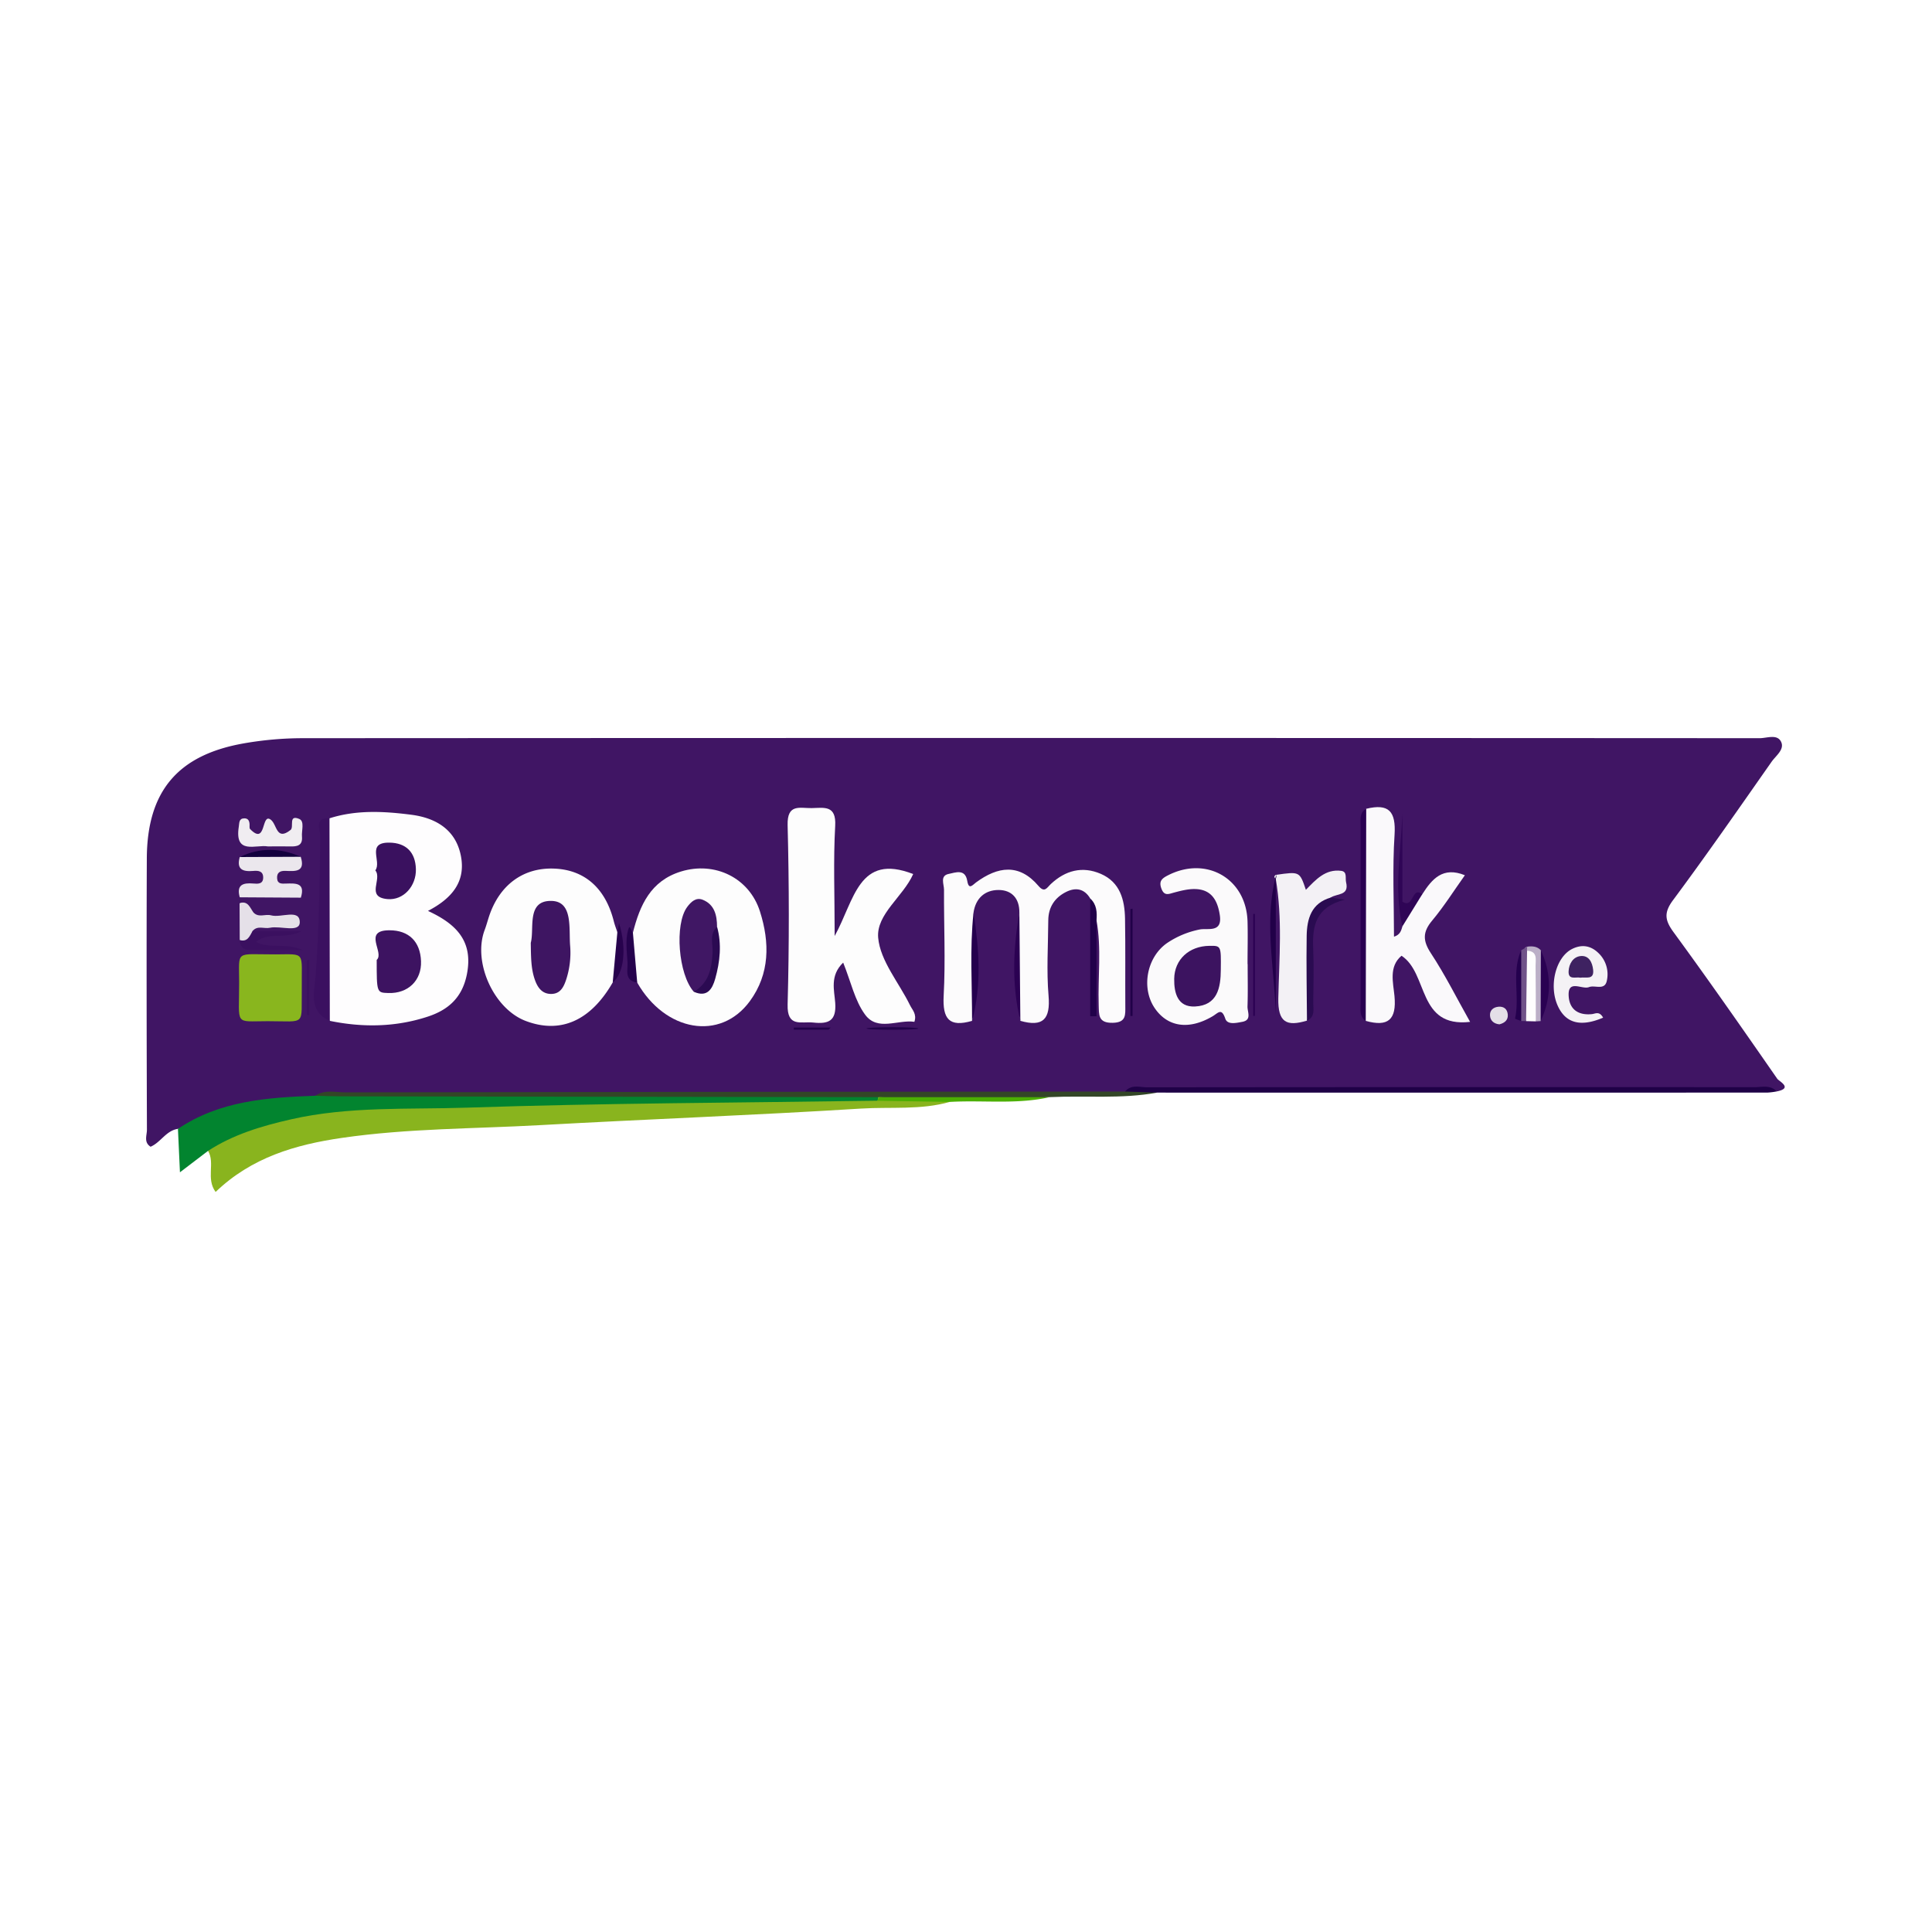 <svg xmlns="http://www.w3.org/2000/svg" viewBox="0 0 1500 1500"><defs><style>.cls-1{fill:#fff;}.cls-2{fill:#401564;}.cls-3{fill:#89b41e;}.cls-4{fill:#02842f;}.cls-5{fill:#334627;}.cls-6{fill:#1f0147;}.cls-7{fill:#4baf02;}.cls-8{fill:#fefdfe;}.cls-9{fill:#fdfdfd;}.cls-10{fill:#fcfbfc;}.cls-11{fill:#faf9fb;}.cls-12{fill:#fbfafb;}.cls-13{fill:#f3f1f5;}.cls-14{fill:#89b61e;}.cls-15{fill:#3b1060;}.cls-16{fill:#f4f2f5;}.cls-17{fill:#ebe7ed;}.cls-18{fill:#f0edf1;}.cls-19{fill:#290051;}.cls-20{fill:#e5e0e8;}.cls-21{fill:#2f0556;}.cls-22{fill:#2a0b51;}.cls-23{fill:#210048;}.cls-24{fill:#fefefe;}.cls-25{fill:#21014a;}.cls-26{fill:#200048;}.cls-27{fill:#2a0052;}.cls-28{fill:#25004e;}.cls-29{fill:#2b0152;}.cls-30{fill:#2a0152;}.cls-31{fill:#27024d;}.cls-32{fill:#bbafc7;}.cls-33{fill:#24004e;}.cls-34{fill:#25024d;}.cls-35{fill:#705389;}.cls-36{fill:#12003e;}.cls-37{fill:#e4dfe7;}.cls-38{fill:#3d1361;}.cls-39{fill:#3a115f;}.cls-40{fill:#3e1562;}.cls-41{fill:#401764;}.cls-42{fill:#2b0a52;}.cls-43{fill:#3c1360;}.cls-44{fill:#3e2261;}</style></defs><g id="Слой_2" data-name="Слой 2"><g id="Слой_1-2" data-name="Слой 1"><rect class="cls-1" width="1500" height="1500"/><path class="cls-2" d="M138.16,876.45c-9.19,1.29-13.27,10.43-21.23,13.87-5.49-3.44-2.85-8.84-2.86-13.14-.21-70.24-.38-140.48-.08-210.72.23-52.09,24-80.33,75.4-89.33a267.28,267.28,0,0,1,45.62-4q565.56-.33,1131.12,0c5.68,0,13.64-3.42,16.68,2.75,2.94,6-4.06,10.85-7.38,15.6-25.22,36-50.3,72.13-76.5,107.41-7.31,9.84-6.28,15.71.52,25,27.41,37.43,53.93,75.52,80.39,113.64,1.36,2,12.56,7.29-.37,9.86-6.43-3-13.26-1.5-19.89-1.5q-222-.15-443.91-.09c-14.67,0-29.2,1.62-43.73,3.39-197.87,5.88-395.79,3.05-593.7,3.74-9.74,0-19.57-1-29.15,1.54C210.82,855.21,174.26,864.7,138.16,876.45Z"/><path class="cls-3" d="M737.57,855.48c-22.65,6.48-46.1,3.78-69.11,5.22-83,5.17-166.12,8.23-249.15,12.85-51.24,2.86-102.67,2.48-153.66,9.88-36.33,5.27-70.34,15.18-98.25,42-7.66-10.39-.2-22.46-5.88-31.93,5.34-13.91,18.87-16.73,30.48-20.83,29.52-10.44,60.31-14.91,91.6-15.79,77.37-2.18,154.78-2.71,232.17-4.1,55.49-1,111-.46,166.46-1.46C700.62,853.58,719.68,846.63,737.57,855.48Z"/><path class="cls-4" d="M681.15,854.58c-106.21,1.59-212.47,1.86-318.62,5.4-45.51,1.51-91.51-1.21-136.67,9.09-22.8,5.2-44.68,11.68-64.35,24.48-6.56,5-13.13,10-21.8,16.62-.58-12.65-1.07-23.18-1.55-33.71,32.34-21.85,69.37-24.38,106.68-25.73,3.49-1.51,7.19-1.15,10.84-1.15,141,.09,282-.22,423.06.14Q683.33,850.49,681.15,854.58Z"/><path class="cls-5" d="M682.91,851.84q-209-.32-417.94-.63c-6.71,0-13.43-.31-20.13-.48,7.24-5,15.45-2.63,23.18-2.64q302.75-.48,605.5-.62c8.39-1.91,16.78-3.49,25,.83-27.71,5.07-55.75,2.23-83.61,3.51C770.89,854,726.9,853.92,682.91,851.84Z"/><path class="cls-6" d="M898.49,848.3l-25-.83c4.81-5.75,11.41-3.29,17.18-3.29q235.72-.25,471.44-.09c5.87,0,12.37-2,17.34,3.28a55.92,55.92,0,0,1-7.25.92Q1135.36,848.35,898.49,848.3Z"/><path class="cls-7" d="M682.91,851.84l132,0c-25.55,5.79-51.54,2.21-77.3,3.68l-56.41-.9A10,10,0,0,1,682.91,851.84Z"/><path class="cls-8" d="M255.81,635.34c20.92-6.69,42.39-5.49,63.53-2.77,18.58,2.4,34.22,11.19,38.39,31.43,4.21,20.51-6.87,33.53-25.46,43.23,21.61,10,35.41,23.18,30.2,49.3-3.63,18.22-14.67,27.64-30.36,32.78-24.87,8.16-50.41,8.56-76,3.29a29,29,0,0,1-5.78-18.71c1.77-42.84,1.61-85.7,1.92-128.56C252.24,641.62,253.09,638.12,255.81,635.34Z"/><path class="cls-9" d="M709,678.6c-7.73,17.52-28.78,31.16-27.19,49.42,1.58,18,16.15,34.89,24.71,52.41,1.77,3.63,5.46,6.89,3.4,12.9-12.75-1.9-28.62,7.63-38.28-5.59-8-10.88-10.95-25.38-17-40.37-10.54,10.11-6.84,21.68-6.17,31.3,1,14.16-5.35,16.48-17.05,15.23-9.42-1-20.42,4.06-19.92-14.06,1.28-46.37,1.2-92.82,0-139.19-.43-16.89,9.51-13.1,18.64-13.25,9.6-.16,19.24-2.6,18.3,13.84-1.51,26.49-.41,53.14-.41,85.48C663.46,698.84,666.54,662.12,709,678.6Z"/><path class="cls-9" d="M475.71,762.79c-17.14,29.76-40.54,40.11-67.55,29.87-24.9-9.44-41.25-45.76-31.86-70.65,1.28-3.39,2.21-6.91,3.34-10.36,8-24.36,26.28-38,50.05-37.29,23.93.69,40.33,15,46.85,40.86.73,2.91,1.84,5.73,2.78,8.59A48.31,48.31,0,0,1,475.71,762.79Z"/><path class="cls-9" d="M491.39,724.12c5.41-21.32,13.73-40.23,37.31-47.48,26.27-8.07,53,4.82,61.33,31,7.69,24.15,7.73,48.45-7.89,69.72-22.85,31.12-65.62,23.7-87.41-14.47C488.44,750.41,486.51,737.56,491.39,724.12Z"/><path class="cls-10" d="M754.71,792.6c-17.76,5.15-23-1.44-22.05-19.53,1.49-27.36.11-54.87.27-82.32,0-4.27-3.35-10.87,3.68-12.25,5.1-1,12.75-4.28,14.37,5.45,1.22,7.28,4.11,3.15,6.84,1.15,16.86-12.4,33.41-14.92,48.4,2.67,4.85,5.7,6.54,1.51,9.65-1.42,11.24-10.54,24.41-14.12,38.8-7.89,15,6.5,18.54,20.2,18.8,34.81.39,22.56.08,45.13.22,67.7,0,6.94.8,12.92-9.75,13.14-11.48.24-10.68-6.22-10.92-14-.68-21.83,2.27-43.76-1.69-65.5-3.6-5.14-3.67-11.3-4.91-17.11-4.66-7.71-11.43-8.68-18.8-4.95-8.83,4.45-13.68,11.92-13.74,22-.11,19.52-1.43,39.15.21,58.52,1.55,18.19-4.24,24.54-21.89,19.51-3.79-28-2.47-56-.77-84.1.13-11-6-17.53-16.22-17.49-10.51,0-17.71,6.4-19.37,17.53C757,736.61,759.16,764.65,754.71,792.6Z"/><path class="cls-11" d="M1060.73,627.94c17.57-4.3,23.16,2,22,20.21-1.71,26-.44,52.16-.44,79.1,4.85-1.5,5.59-4.83,6.55-8,1-10.94,8.28-18,15.49-25.11,7.51-11.67,15.85-21.58,33-14.61-8.48,11.9-16.18,24.16-25.38,35.17-7.45,8.9-7.41,15.62-1,25.4,10.94,16.6,19.87,34.53,30.43,53.29-41.13,4.69-32.16-37.58-53.24-51.35-10,8.4-6.47,20.81-5.47,31.26,1.76,18.53-5.07,24.15-22.32,19.31-4.31-9.91-1.89-20.33-2-30.48-.34-38.9-.25-77.82,0-116.73C1058.4,639.6,1056.08,633.23,1060.73,627.94Z"/><path class="cls-12" d="M968.68,748.51c0,11,.25,22-.12,32.91-.15,4.2,3.52,10.51-4,11.92-4.56.85-11.55,2.56-13.24-2.43-2.92-8.68-5.51-4.45-9.91-1.85-18.42,10.84-34.94,8.3-44.92-6.4-10.57-15.57-6.24-39.49,9.67-50.51a69.34,69.34,0,0,1,25.14-10.47c6.19-1.34,17.89,2.94,15.75-11.19-1.72-11.41-6.46-20-19.27-20.23-5.33-.12-10.8,1.28-16,2.66-4.3,1.13-7.85,3.12-10.11-3.14-1.93-5.34.12-7.54,4.48-9.84,30.07-15.9,61.56,2,62.44,35.67.29,11,0,21.93,0,32.9Z"/><path class="cls-13" d="M1014.73,792.41c-15.79,4.78-22.67,1.49-22.25-17.46.69-30.84,3.31-61.9-2-92.68-1-.8-1.32-1.51-.88-2.15s.81-.9,1.21-.9c18.24-2.63,18.24-2.63,23.07,11.63,7.66-7.83,15.12-16.33,27.43-14.73,4.88.64,3,5.59,3.79,8.87,2.59,10.69-7.28,8.57-11.88,11.85-12.33,9.16-15.95,21.24-16,36.56C1017.21,753,1021.64,773,1014.73,792.41Z"/><path class="cls-14" d="M234.29,767.2c-.48,29.79,3.92,25.65-26.49,25.64-26.26,0-22.06,4-22.12-29.86,0-25.85-3.63-21.9,28.21-22C237.71,740.87,234,738.45,234.29,767.2Z"/><path class="cls-15" d="M255.81,635.34q.13,78.63.26,157.26c-17-7.55-11.9-23-11-35.29,2.68-36.16,3.13-72.32,3.53-108.52C248.66,644,243.81,634.58,255.81,635.34Z"/><path class="cls-16" d="M1244.66,790.11c-17.56,7.51-29.15,4.29-35.25-9.26-7.07-15.72-1.47-37.71,11.13-44.06,7.49-3.77,14.36-2.66,20.24,2.91a22.8,22.8,0,0,1,6.74,21.81c-1.63,7.76-9.25,3.06-13.82,4.88-5.42,2.17-16.86-6.63-15.75,7.43.81,10.15,7.74,14.59,18,13.54C1238.64,787.08,1241.71,784.8,1244.66,790.11Z"/><path class="cls-17" d="M186.14,696.66c-2.7-9.65,2.44-11.4,10.51-10.7,3.47.3,7.75.59,7.68-4.77-.06-5.07-4-5.35-7.7-5-8.07.72-13.21-1.12-10.5-10.76,15.77-4.57,31.56-4.23,47.37-.2,3.76,11.86-4.18,11.24-11.75,10.92-4.29-.19-7,1.27-6.59,6,.37,4.28,3.73,3.93,6.65,3.85,7.59-.2,15.48-.88,11.75,11C217.7,705.64,201.89,706.21,186.14,696.66Z"/><path class="cls-18" d="M208,657.16c-9.26-1.67-26.08,6.9-22.6-15.38.46-2.93,0-6.4,4.37-6.43,3,0,3.91,2.16,4,4.8.07,1.2-.25,2.84.41,3.52,12.83,13.23,8.48-12.87,16-7.3,5,3.67,4.21,16.85,15.42,8,2.86-2.25-2-12.26,6.76-8.54,4.28,1.83,1.68,8.95,2.09,13.69.62,7.06-3.8,7.81-9.26,7.65S214.3,657.16,208,657.16Z"/><path class="cls-19" d="M1060.73,627.94l-.37,164.69c-5-3.28-4-8.46-4-13.19q-.08-69.29,0-138.57C1056.39,636.15,1055.34,630.92,1060.73,627.94Z"/><path class="cls-20" d="M196.85,708.51c4,4.2,9.16.93,13.57,2.15,7.83,2.17,22.26-5.32,22.32,5.31,0,8.5-15,2.59-23.16,4.34-4.45,1-9.65-2.06-13.45,2.5-.42,6.49-1.47,12.08-10,7.05L186,701.19C194.15,696.86,195.93,702.06,196.85,708.51Z"/><path class="cls-21" d="M1104.29,694.16q-7.74,12.55-15.49,25.11c-6.72-29.08-1.09-58.3,0-87.5v68.3C1098,705.79,1095.6,687.85,1104.29,694.16Z"/><path class="cls-22" d="M1014.73,792.41c-.12-21.91-.58-43.83-.23-65.74.22-13.36,3.59-25.49,18.77-29.83l10.86,1.67c-22.75,5.68-25.33,20.59-24.58,37.81.6,13.91.25,27.88.05,41.81C1019.52,783.29,1021.39,789.38,1014.73,792.41Z"/><path class="cls-2" d="M196.85,708.51c-2.79-3.69-4.19-9.43-10.9-7.32.07-1.51.13-3,.19-4.53l47.42.29c-1.5,7.37-3.88,12.73-13.59,11.3C212.44,707.14,204.57,708.34,196.85,708.51Z"/><path class="cls-23" d="M990.86,679.22a4.59,4.59,0,0,1-.33,3V787.89C989.51,751.66,981.13,715.28,990.86,679.22Z"/><path class="cls-24" d="M1192.39,793l-7.59-.2c-6.14-18.48-5.19-37-.17-55.51,7.57-2.82,10.11,2,10.74,7.87C1197.09,761.19,1199.27,777.38,1192.39,793Z"/><path class="cls-15" d="M186.11,729.86c6.2,1.71,7.77-3.16,10-7.05h38.38c-14,7.08-25.3.05-35.77,8.43,10.54,5.8,21.74.21,36.43,6.38h-41C189,737.63,186.4,734.92,186.11,729.86Z"/><path class="cls-25" d="M846.42,697.55c5.14,4.7,5.39,10.8,4.91,17.11V789h-4.91Z"/><path class="cls-26" d="M879.3,705.47v83.31h-1.66V705.85Z"/><path class="cls-27" d="M973,788.73V709.56l1.26,0v79.18Z"/><path class="cls-28" d="M754.71,792.6c.08-28-1.88-56.05,1.13-84C760.17,736.65,762.28,764.69,754.71,792.6Z"/><path class="cls-29" d="M791.43,708.54q.38,42,.77,84.1C785.36,764.67,786.56,736.62,791.43,708.54Z"/><path class="cls-30" d="M1196.31,737.78c8.47,18.34,8.34,36.67-.15,55A148.11,148.11,0,0,1,1196.31,737.78Z"/><path class="cls-31" d="M475.71,762.79q1.8-19.49,3.61-39l1.29-7C486.69,736,484.59,755.64,475.71,762.79Z"/><path class="cls-32" d="M1196.31,737.78l-.15,55-3.77.21c0-14.32,0-28.63-.17-43-.06-5,1.85-11.45-6.66-11.85-2.35-1.25-2.26-2.31.25-3.18C1189.68,734.5,1193.39,734.66,1196.31,737.78Z"/><path class="cls-33" d="M1181.07,792.72c-1.66-.65-4.83-1.61-4.77-1.89,3.74-17.49-2.87-35.92,4.72-53A159,159,0,0,1,1181.07,792.72Z"/><path class="cls-34" d="M491.39,724.12q1.67,19.38,3.34,38.77c-10.33-1.52-7.14-9.8-7.53-15.82-.54-8.35-1.72-17.2.44-25C489.22,716.41,490,723.36,491.39,724.12Z"/><path class="cls-35" d="M1181.07,792.72q0-27.47,0-54.92l4.79-2.83a6.65,6.65,0,0,0-.25,3.19q-.39,27.3-.76,54.6Z"/><path class="cls-15" d="M238.34,788V745.32h1.83v43Z"/><path class="cls-36" d="M233.5,665.2l-47.37.2C201.89,657.81,217.68,658.25,233.5,665.2Z"/><path class="cls-37" d="M1164.15,795.29c-4.11-.38-7-2.68-7.31-6.67-.34-4.17,2.52-6.64,6.6-7,4.3-.37,6.93,2,7.21,6.23S1168.09,794.29,1164.15,795.29Z"/><path class="cls-26" d="M643.32,799.43h-27v-1.61h28.62Z"/><ellipse class="cls-26" cx="692.89" cy="798.51" rx="20.15" ry="0.99"/><path class="cls-38" d="M292.47,745.27c6.34-5.58-11.35-23.09,10-23,14.75,0,23.85,8.59,24.41,24,.55,15.05-10.18,25.25-25.42,24.71C292.47,770.7,292.47,770.7,292.47,745.27Z"/><path class="cls-39" d="M291.41,675.76c5.16-6.93-7.42-21.81,11-21.54,12.77.19,20.1,7.34,20.49,20.48s-9.59,24.48-22.09,23.35C283.68,696.5,297,682.56,291.41,675.76Z"/><path class="cls-40" d="M412.09,732c3-11-3.62-33.08,16.25-32.52,16.55.46,13.27,21.22,14.3,34.63a66.83,66.83,0,0,1-3.23,26.93c-1.84,5.37-4.39,10.34-10.9,10.63-7.24.32-10.89-4.51-13.1-10.59C412.24,752.4,412.25,743.27,412.09,732Z"/><path class="cls-41" d="M538.67,770c-12-13.4-15.1-52.35-5.16-65.8,3-4.06,6.9-7.74,12.14-5.6,9.12,3.72,11,12,11.07,20.87C553,728,556,737,554.92,745.76,553.6,756.5,552.52,767.55,538.67,770Z"/><path class="cls-42" d="M538.67,770c11.65-6.85,13.91-18,14.58-30.29.37-6.81-2.77-14.39,3.47-20.24,3.74,13.63,2.3,27.17-1.43,40.44C553.05,767.83,549.09,774.65,538.67,770Z"/><path class="cls-43" d="M947.83,752.75c-.05,14.23-2.66,27.89-20.07,28.69-13.39.62-16.29-10.43-16.11-21.53.24-15,11.56-25.35,27.28-25.56C948.05,734.23,948.05,734.23,947.83,752.75Z"/><path class="cls-44" d="M1227,759.07c-3.57-.78-9.48,2.09-9.14-5,.28-5.75,3.45-11.14,9.26-11.78,6.49-.72,9.16,4.93,9.78,10.57C1237.83,761.14,1231.23,758.37,1227,759.07Z"/></g></g></svg>